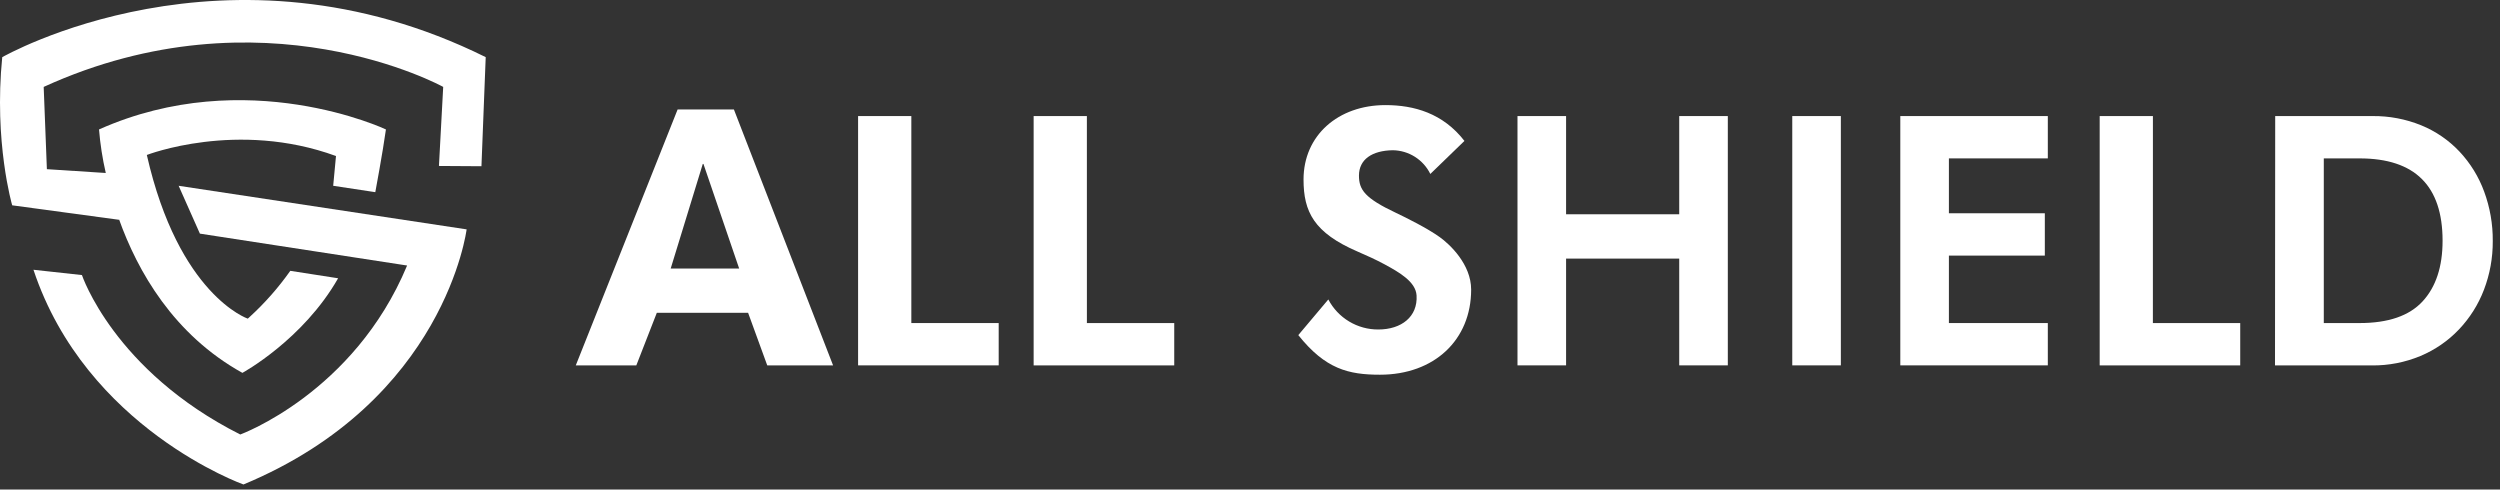 <svg xmlns="http://www.w3.org/2000/svg" width="286" height="56" viewBox="0 0 286 56" fill="none"><rect x="0" y="0" width="286" height="56" fill="#333333" stroke="none"/><path d="M22.868 26.727L46.573 30.375C40.496 44.966 27.487 49.706 27.487 49.706C13.021 42.413 9.374 31.468 9.374 31.468L3.827 30.86C9.859 49.015 27.852 55.424 27.852 55.424C50.95 45.82 53.382 26.24 53.382 26.24L20.436 21.254L22.868 26.727Z" fill="white"></path><path d="M0.256 6.54C-0.716 16.269 1.395 23.488 1.395 23.488L13.629 25.145L13.603 25.052C15.744 31.049 19.858 38.282 27.731 42.656C27.731 42.656 34.659 38.887 38.68 31.834L33.209 30.983C31.851 32.91 30.287 34.683 28.546 36.272L28.346 36.454C28.346 36.454 20.444 33.778 16.797 17.728C16.797 17.728 27.131 13.714 38.437 17.849L38.117 21.254L42.935 21.984C42.935 21.984 43.777 17.485 44.151 14.809C44.151 14.809 28.224 7.27 11.328 14.809C11.464 16.486 11.723 18.151 12.101 19.79L5.363 19.354L4.998 9.942C30.04 -1.485 50.702 9.942 50.702 9.942L50.215 18.986L55.078 19.017L55.565 6.537C25.907 -8.173 0.256 6.54 0.256 6.54Z" fill="white"></path><path d="M75.14 35.785L72.795 41.799H65.87L77.52 12.522H83.958L95.304 41.799H87.773L85.583 35.785H75.14ZM80.474 18.754H80.398L76.728 30.717H84.559L80.474 18.754Z" fill="white"></path><path d="M104.257 36.958H114.25V41.798H98.166V13.278H104.257V36.958Z" fill="white"></path><path d="M124.341 36.958H134.333V41.798H118.248V13.278H124.339L124.341 36.958Z" fill="white"></path><path d="M163.629 19.901C163.234 19.097 162.624 18.418 161.867 17.939C161.11 17.46 160.235 17.2 159.339 17.187C156.952 17.224 155.465 18.243 155.465 20.09C155.465 21.711 156.138 22.671 159.703 24.353C160.87 24.904 163.279 26.105 164.709 27.128C165.829 27.93 168.3 30.216 168.3 33.134C168.3 38.878 164.089 42.867 157.867 42.867C154.269 42.867 151.621 42.218 148.526 38.336L151.959 34.258C152.506 35.3 153.328 36.171 154.337 36.777C155.345 37.383 156.5 37.7 157.676 37.694C160.333 37.694 162.201 36.226 162.056 33.798C161.96 32.236 160.107 31.17 158.402 30.243C157.392 29.699 156.356 29.232 155.308 28.779C150.317 26.627 149.124 24.23 149.124 20.533C149.124 15.488 153.086 12.023 158.49 12.023C161.778 12.023 165.08 12.959 167.532 16.122L163.629 19.901Z" fill="white"></path><path d="M192.103 24.513V13.278H197.662V41.798H192.103V29.583H179.16V41.798H173.601V13.278H179.16V24.513H192.103Z" fill="white"></path><path d="M210.594 41.798H205.035V13.278H210.594V41.798Z" fill="white"></path><path d="M222.954 18.12V24.398H233.928V29.241H222.954V36.958H234.27V41.798H217.395V13.278H234.27V18.12H222.954Z" fill="white"></path><path d="M246.29 36.958H256.282V41.798H240.203V13.278H246.294L246.29 36.958Z" fill="white"></path><path d="M260.283 13.278H271.414C273.325 13.258 275.221 13.618 276.992 14.338C278.65 15.016 280.143 16.041 281.371 17.346C282.608 18.666 283.567 20.223 284.189 21.922C284.855 23.732 285.188 25.648 285.173 27.576C285.185 29.483 284.843 31.374 284.162 33.155C283.518 34.843 282.544 36.386 281.299 37.694C280.057 39 278.557 40.033 276.894 40.727C275.139 41.457 273.254 41.823 271.354 41.805H260.26L260.283 13.278ZM265.842 36.958H269.939C273.217 36.958 275.618 36.132 277.143 34.479C278.668 32.827 279.431 30.514 279.431 27.539C279.431 21.26 276.267 18.121 269.939 18.121H265.842V36.958Z" fill="white"></path></svg>